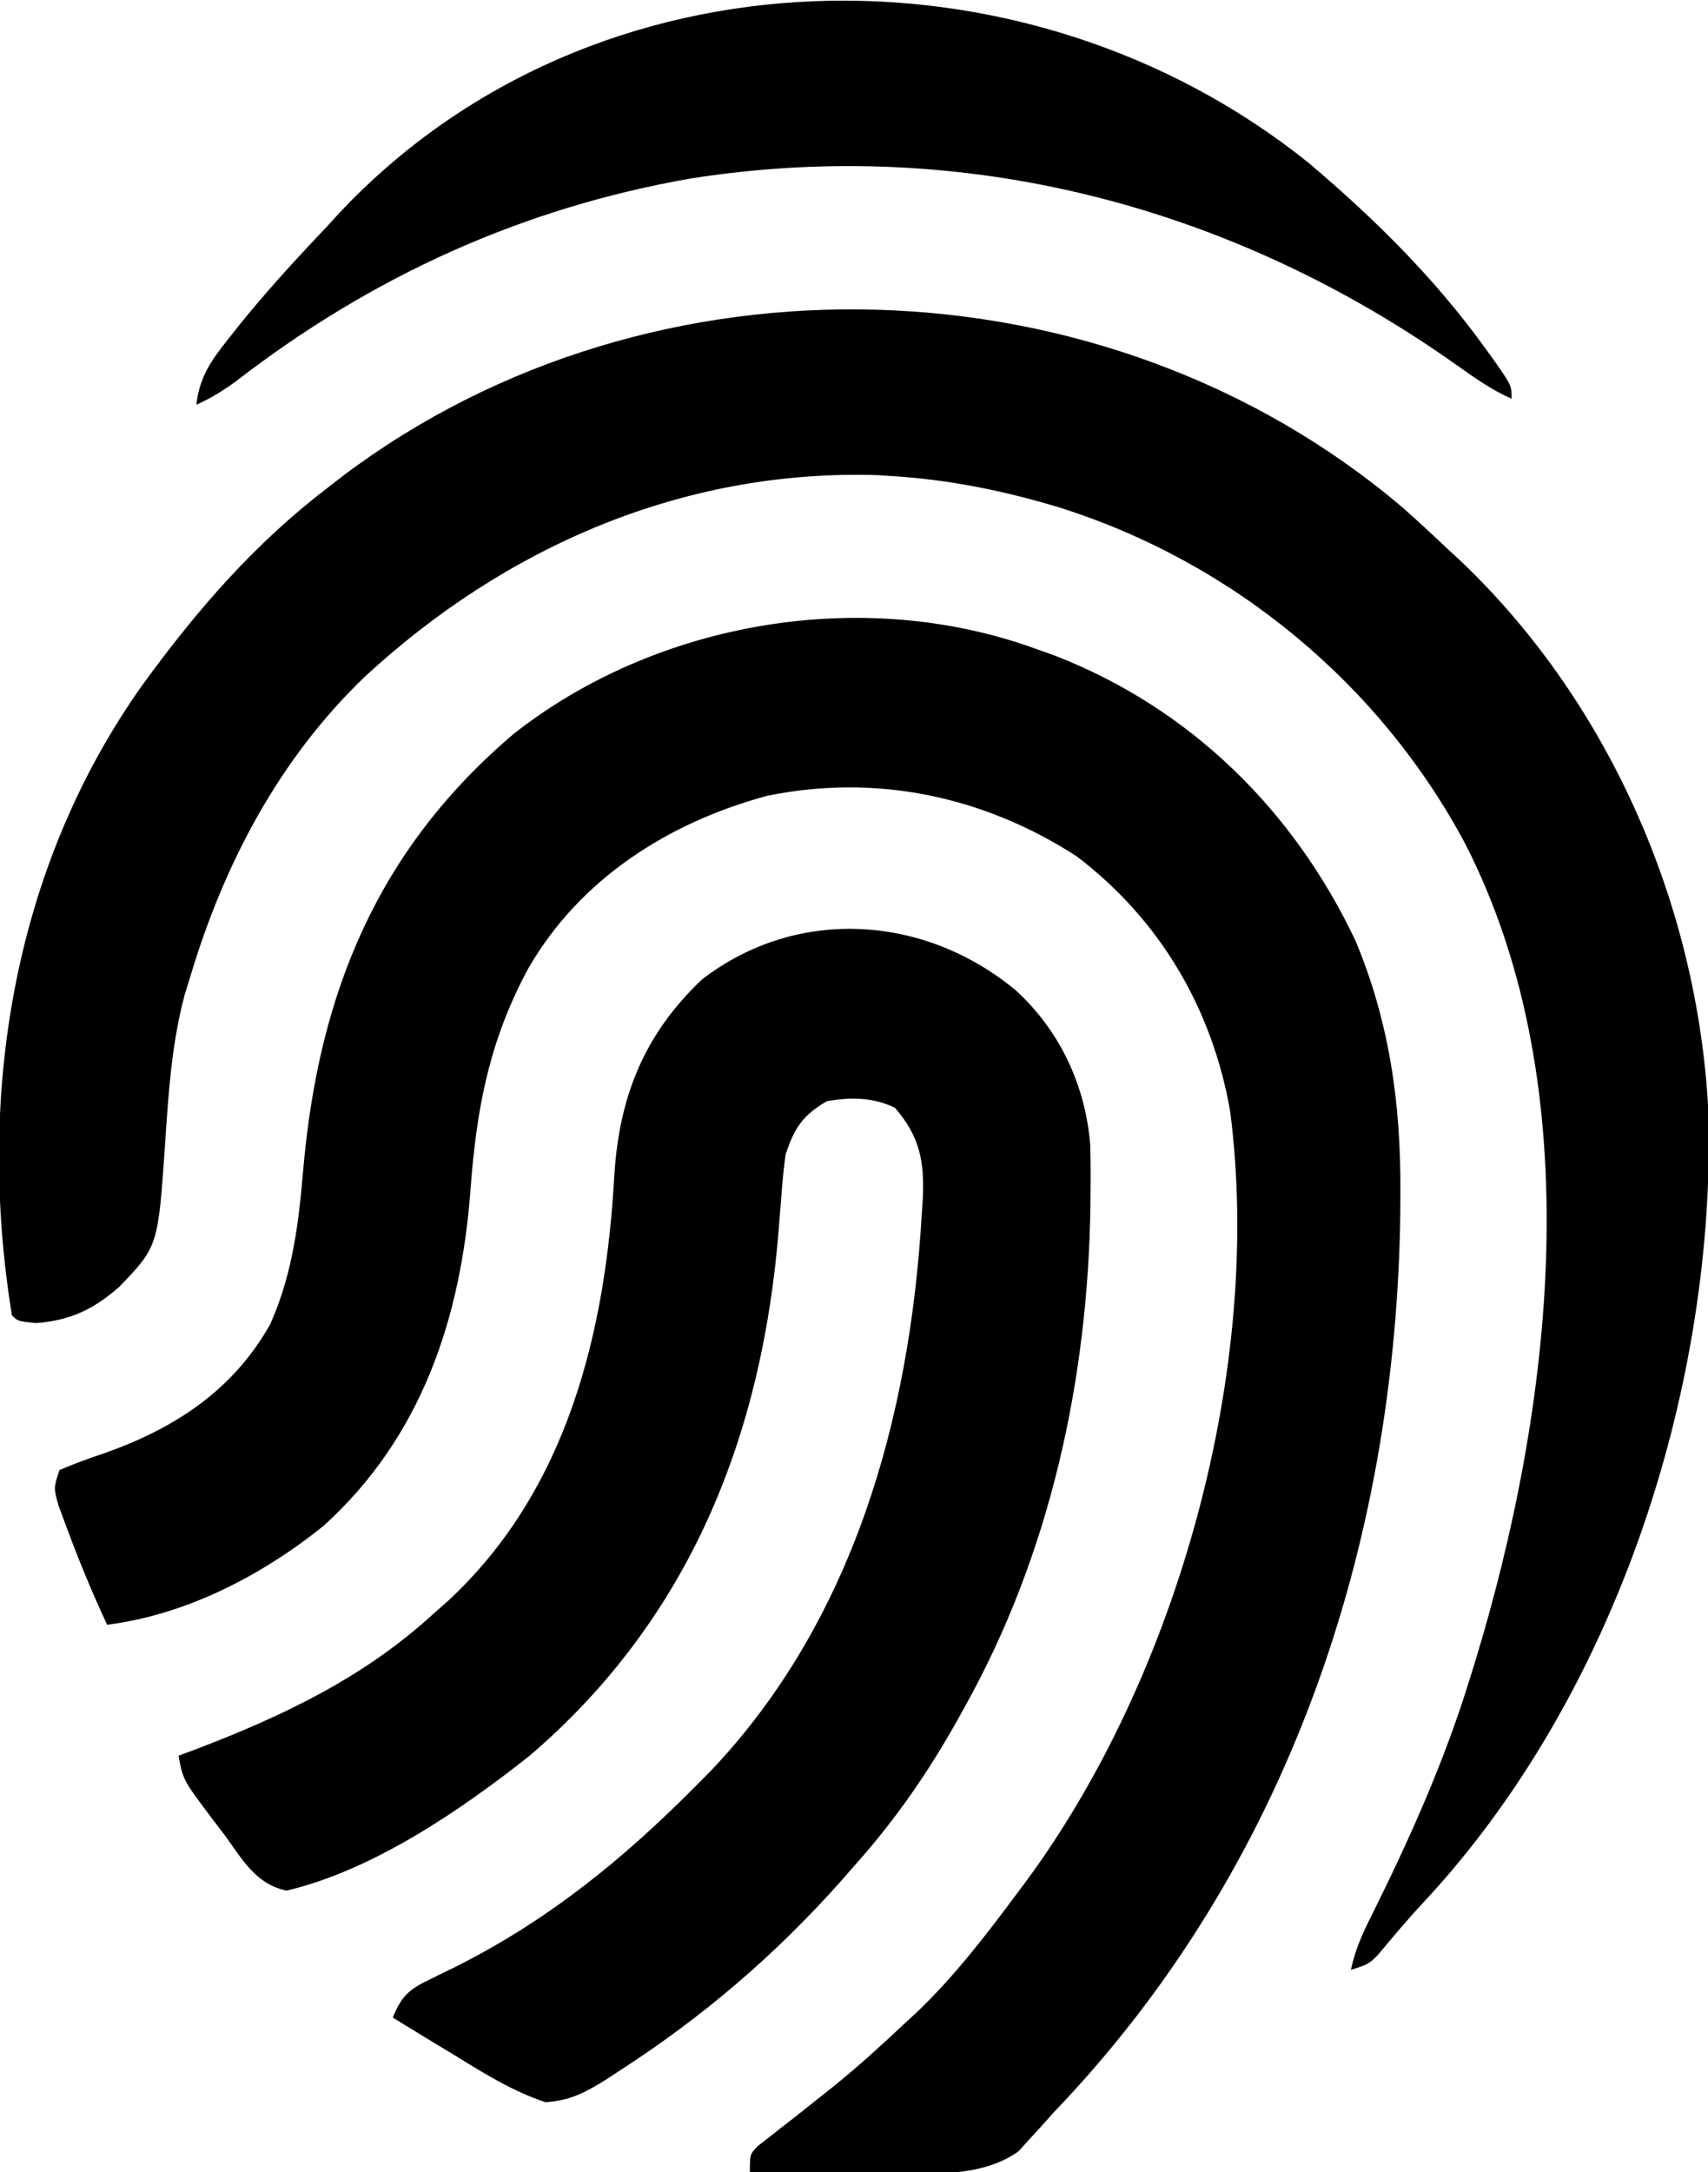 <svg xmlns="http://www.w3.org/2000/svg" width="287" height="365"><path d="M0 0 C1.618 0.578 1.618 0.578 3.27 1.168 C25.971 9.991 43.348 27.103 53.723 48.973 C59.449 62.544 61.385 76.411 61.312 91.062 C61.305 92.864 61.305 92.864 61.298 94.702 C60.584 150.945 42.24 205.123 3 246 C2.279 246.807 1.559 247.614 0.816 248.445 C-0.176 249.524 -0.176 249.524 -1.188 250.625 C-1.738 251.236 -2.288 251.847 -2.855 252.477 C-8.228 256.293 -15.085 256.286 -21.438 256.195 C-22.203 256.192 -22.969 256.19 -23.757 256.187 C-26.172 256.176 -28.586 256.151 -31 256.125 C-32.65 256.115 -34.299 256.106 -35.949 256.098 C-39.966 256.076 -43.983 256.041 -48 256 C-48 253 -48 253 -46.69 251.609 C-46.083 251.137 -45.477 250.666 -44.852 250.18 C-44.181 249.649 -43.51 249.118 -42.818 248.571 C-42.095 248.011 -41.371 247.452 -40.625 246.875 C-39.147 245.704 -37.67 244.531 -36.195 243.355 C-35.474 242.782 -34.752 242.209 -34.009 241.619 C-29.84 238.259 -25.899 234.666 -22 231 C-21.341 230.394 -20.683 229.788 -20.004 229.164 C-13.597 223.054 -8.268 216.089 -3 209 C-2.58 208.44 -2.159 207.88 -1.726 207.303 C23.89 172.687 38.326 120.744 32.695 77.669 C29.685 60.43 20.855 45.454 6.871 34.852 C-8.725 24.793 -26.763 20.952 -45.125 24.723 C-61.646 29.197 -76.55 38.634 -85.238 53.742 C-91.776 65.828 -93.935 77.248 -94.938 90.875 C-96.552 112.505 -103.158 132.468 -119.641 147.391 C-130.035 155.74 -142.688 162.31 -156 164 C-158.503 158.623 -160.76 153.189 -162.812 147.625 C-163.252 146.442 -163.692 145.258 -164.145 144.039 C-165 141 -165 141 -164 138 C-161.499 136.937 -159.072 136.038 -156.5 135.188 C-144.725 131.036 -134.879 124.68 -128.586 113.484 C-124.742 104.804 -123.795 96.328 -123 87 C-120.378 57.814 -110.573 33.745 -87.688 14.312 C-63.656 -4.612 -29.018 -10.543 0 0 Z " fill="#000000" transform="translate(174,109)"></path><path d="M0 0 C2.526 2.225 4.985 4.506 7.43 6.82 C8.314 7.64 9.198 8.46 10.109 9.305 C35.377 33.499 50.128 68.14 51.559 102.957 C52.367 149.376 35.465 200.368 3.535 234.559 C0.896 237.393 -1.584 240.349 -4.062 243.324 C-5.57 244.82 -5.57 244.82 -8.57 245.82 C-7.882 242.474 -6.628 239.71 -5.094 236.664 C1.38 223.623 7.152 210.744 11.43 196.82 C11.662 196.073 11.895 195.325 12.135 194.555 C25.309 151.616 31.775 97.935 10.651 56.622 C-3.711 29.673 -28.589 9.142 -57.82 0.008 C-66.976 -2.738 -76.027 -4.575 -85.57 -5.18 C-86.415 -5.234 -87.259 -5.288 -88.129 -5.344 C-120.684 -6.36 -150.568 6.653 -174.205 28.463 C-188.629 42.276 -197.871 59.852 -203.57 78.82 C-203.887 79.849 -204.205 80.878 -204.531 81.938 C-206.746 90.206 -207.274 98.645 -207.837 107.156 C-209.015 124.268 -209.015 124.268 -215.578 131.09 C-219.927 134.867 -223.757 136.676 -229.508 137.133 C-232.57 136.82 -232.57 136.82 -233.57 135.82 C-239.54 99.045 -233.474 60.584 -211.57 29.82 C-202.522 17.389 -192.855 6.198 -180.57 -3.18 C-179.696 -3.858 -178.822 -4.536 -177.922 -5.234 C-125.84 -44.487 -49.668 -42.119 0 0 Z " fill="#000000" transform="translate(235.57,85.18)"></path><path d="M0 0 C7.349 6.749 11.626 15.882 12.443 25.846 C12.523 28.353 12.531 30.848 12.504 33.355 C12.497 34.271 12.49 35.187 12.483 36.131 C12.047 65.556 5.678 94.746 -8.746 120.543 C-9.105 121.19 -9.463 121.837 -9.833 122.503 C-14.711 131.214 -20.106 139.049 -26.746 146.543 C-27.601 147.519 -28.455 148.495 -29.336 149.5 C-40.458 162.027 -52.668 172.465 -66.746 181.543 C-67.497 182.037 -68.248 182.531 -69.022 183.04 C-72.513 185.185 -74.964 186.491 -79.094 186.766 C-84.584 184.928 -89.274 182.012 -94.184 178.98 C-95.201 178.365 -96.219 177.749 -97.268 177.115 C-99.767 175.602 -102.259 174.077 -104.746 172.543 C-103.368 169.164 -102.161 167.888 -98.887 166.316 C-98.107 165.93 -97.328 165.543 -96.525 165.145 C-95.691 164.74 -94.856 164.335 -93.996 163.918 C-78.419 156.03 -66.023 145.935 -53.746 133.543 C-52.979 132.773 -52.212 132.004 -51.422 131.211 C-27.374 105.971 -17.871 71.775 -15.871 37.73 C-15.779 36.342 -15.779 36.342 -15.684 34.926 C-15.408 28.719 -16.163 24.523 -20.371 19.668 C-24.119 17.892 -27.682 17.89 -31.746 18.543 C-35.879 20.917 -37.282 23.106 -38.746 27.543 C-39.044 29.735 -39.262 31.938 -39.422 34.145 C-39.525 35.43 -39.627 36.716 -39.733 38.041 C-39.786 38.715 -39.838 39.389 -39.892 40.083 C-42.651 74.6 -54.713 105.419 -81.746 128.543 C-93.328 137.711 -108.063 147.794 -122.602 151.215 C-127.832 150.097 -130.018 145.962 -133.059 141.793 C-133.691 140.968 -134.323 140.143 -134.975 139.293 C-140.004 132.609 -140.004 132.609 -140.746 128.543 C-139.861 128.214 -138.975 127.886 -138.062 127.547 C-123.301 121.936 -109.444 115.351 -97.746 104.543 C-96.582 103.516 -96.582 103.516 -95.395 102.469 C-75.342 83.829 -68.989 57.316 -67.516 30.99 C-66.692 17.784 -62.495 7.311 -52.781 -1.891 C-36.664 -14.295 -15.167 -12.656 0 0 Z " fill="#000000" transform="translate(170.746,166.457)"></path><path d="M0 0 C11.067 9.394 21.063 19.257 29.586 31.066 C30.028 31.678 30.471 32.291 30.926 32.921 C34.023 37.314 34.023 37.314 34.023 39.566 C30.7 38.097 27.851 36.089 24.899 33.988 C-12.875 7.159 -57.989 -4.679 -103.977 2.566 C-132.328 7.54 -157.612 19.059 -180.348 36.648 C-182.523 38.236 -184.529 39.473 -186.977 40.566 C-186.482 35.94 -184.433 33.037 -181.602 29.504 C-181.159 28.941 -180.716 28.378 -180.26 27.798 C-175.46 21.778 -170.279 16.143 -164.977 10.566 C-164.335 9.86 -163.693 9.154 -163.031 8.426 C-120.139 -37.252 -47.426 -38.168 0 0 Z " fill="#000000" transform="translate(219.977,27.434)"></path></svg>